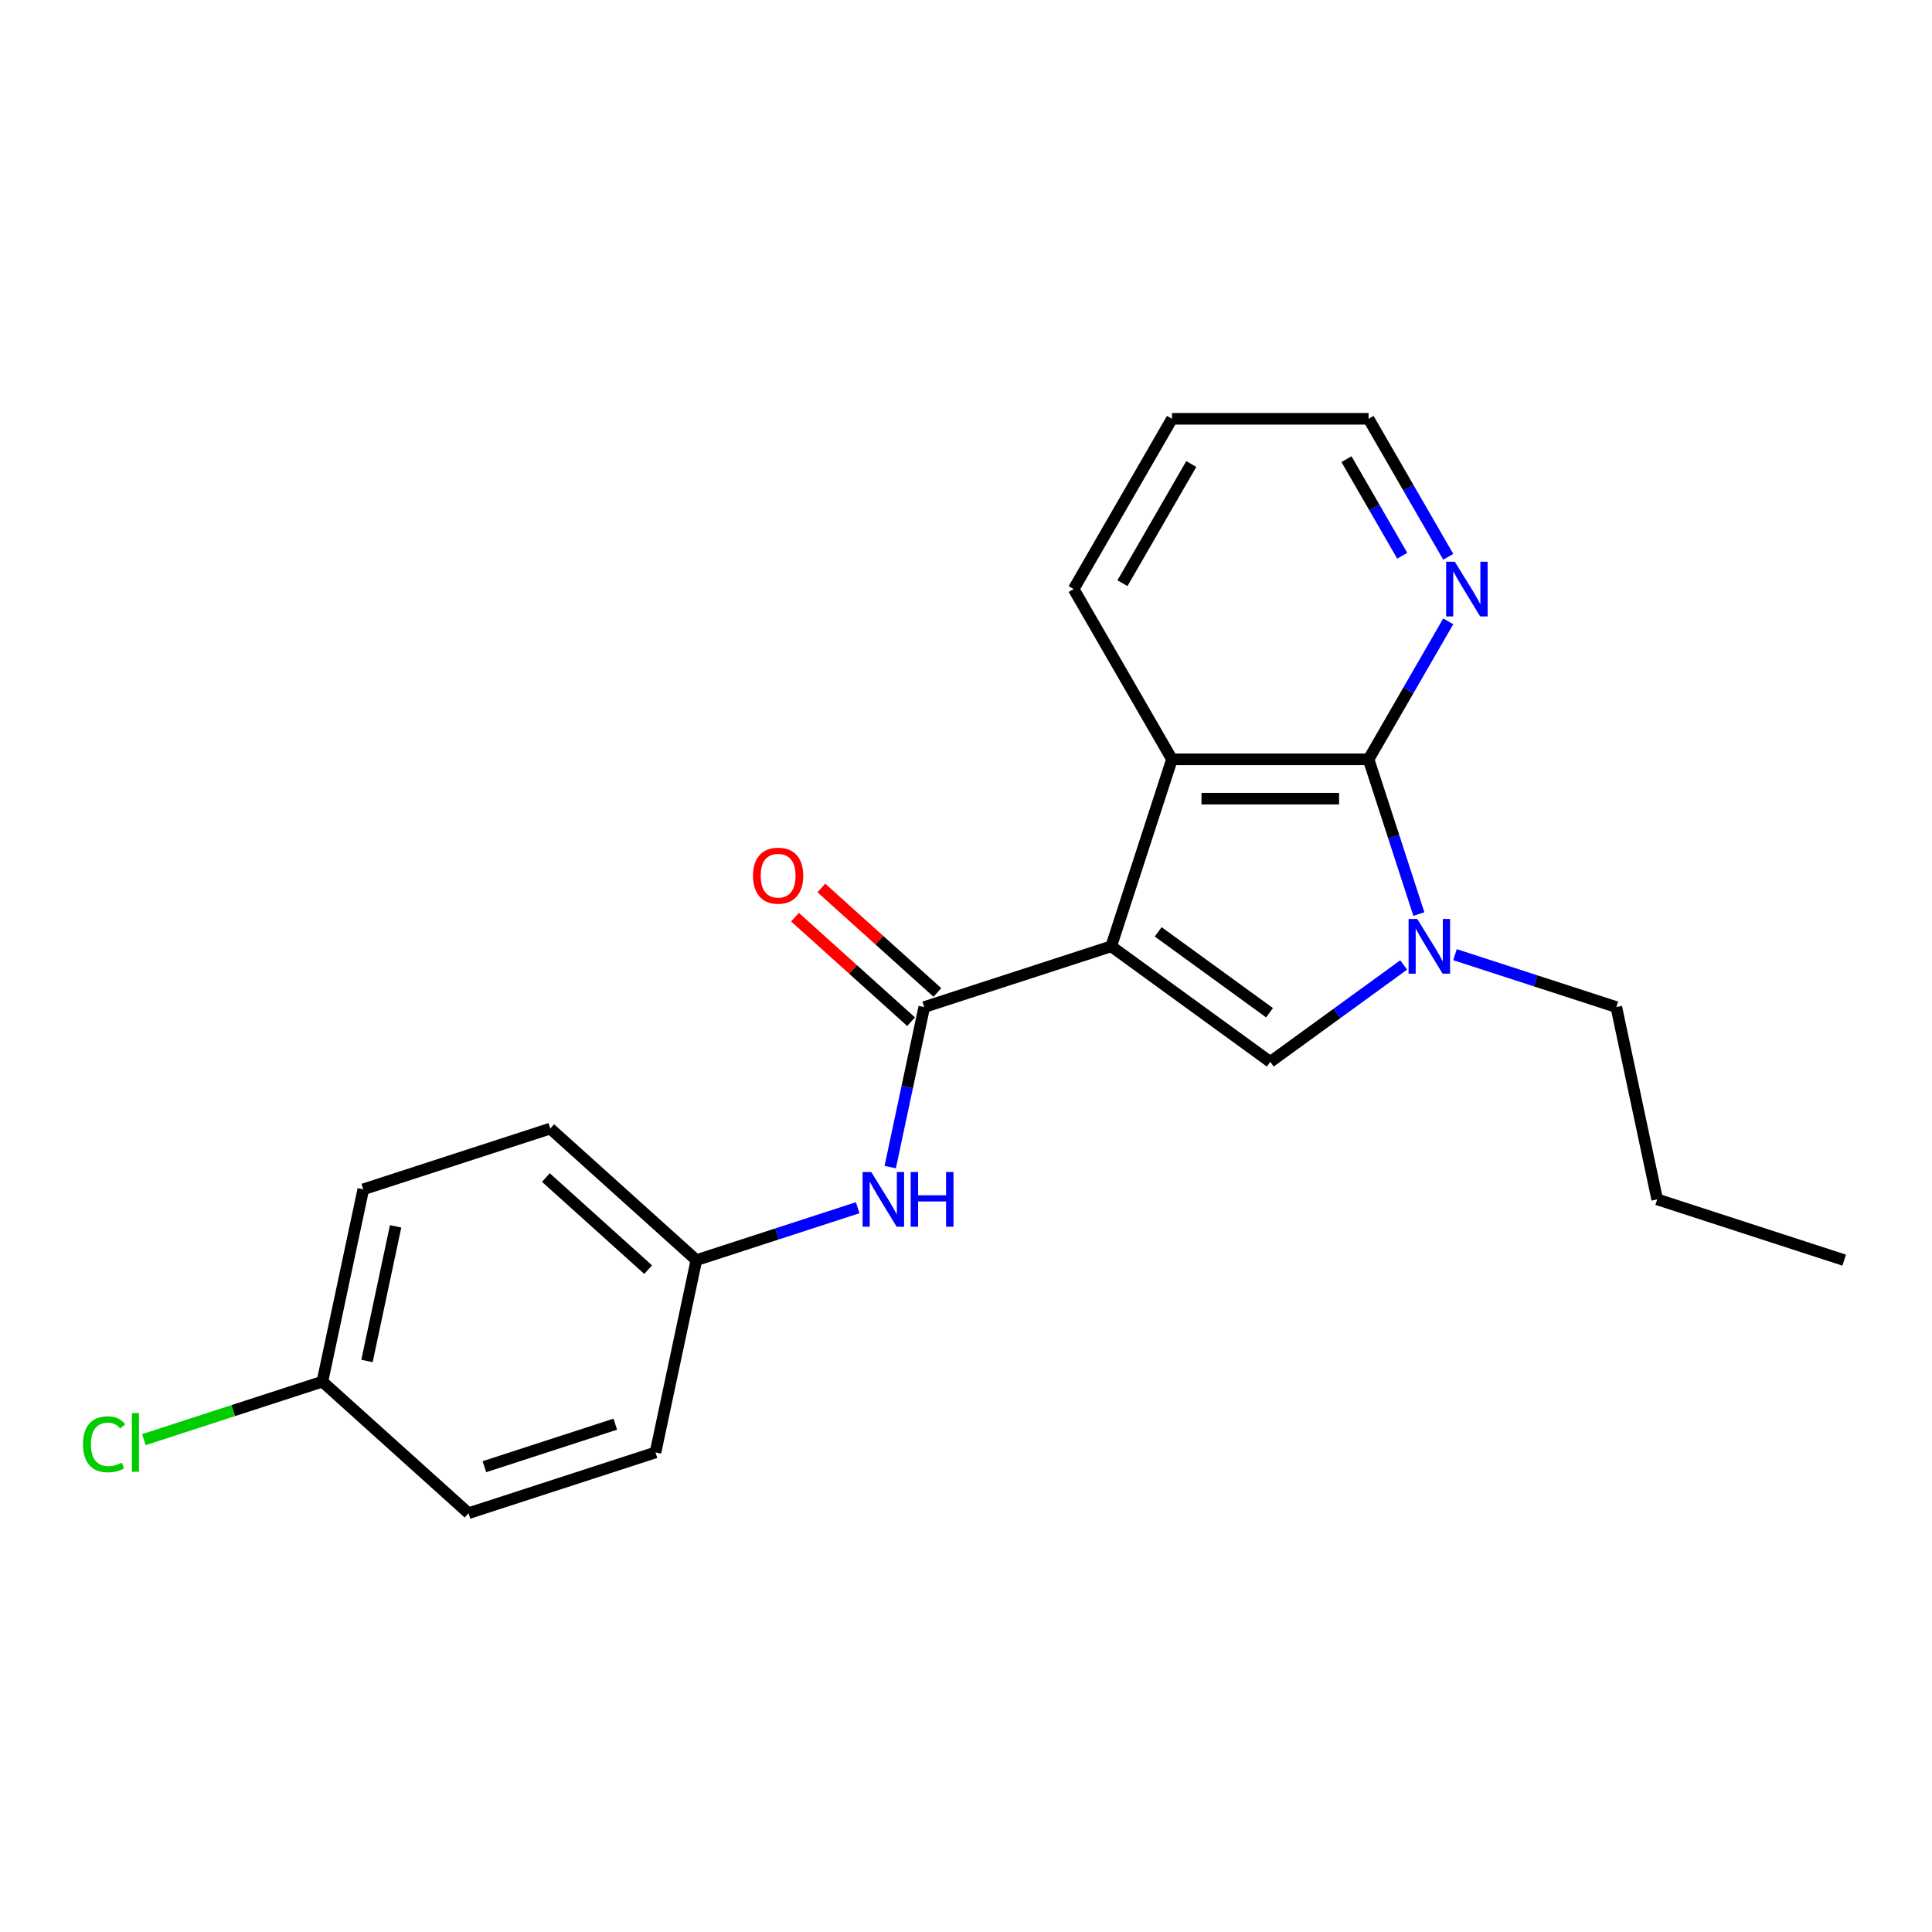 <?xml version='1.0' encoding='iso-8859-1'?>
<svg version='1.1' baseProfile='full'
              xmlns='http://www.w3.org/2000/svg'
                      xmlns:rdkit='http://www.rdkit.org/xml'
                      xmlns:xlink='http://www.w3.org/1999/xlink'
                  xml:space='preserve'
width='1000px' height='1000px' viewBox='0 0 1000 1000'>
<!-- END OF HEADER -->
<rect style='opacity:1.0;fill:#FFFFFF;stroke:none' width='1000' height='1000' x='0' y='0'> </rect>
<path class='bond-0' d='M 575.164,489.811 L 657.493,549.627' style='fill:none;fill-rule:evenodd;stroke:#000000;stroke-width:6px;stroke-linecap:butt;stroke-linejoin:miter;stroke-opacity:1' />
<path class='bond-0' d='M 599.477,482.318 L 657.107,524.189' style='fill:none;fill-rule:evenodd;stroke:#000000;stroke-width:6px;stroke-linecap:butt;stroke-linejoin:miter;stroke-opacity:1' />
<path class='bond-3' d='M 575.164,489.811 L 478.381,521.258' style='fill:none;fill-rule:evenodd;stroke:#000000;stroke-width:6px;stroke-linecap:butt;stroke-linejoin:miter;stroke-opacity:1' />
<path class='bond-4' d='M 575.164,489.811 L 606.611,393.028' style='fill:none;fill-rule:evenodd;stroke:#000000;stroke-width:6px;stroke-linecap:butt;stroke-linejoin:miter;stroke-opacity:1' />
<path class='bond-1' d='M 657.493,549.627 L 692.015,524.545' style='fill:none;fill-rule:evenodd;stroke:#000000;stroke-width:6px;stroke-linecap:butt;stroke-linejoin:miter;stroke-opacity:1' />
<path class='bond-1' d='M 692.015,524.545 L 726.537,499.463' style='fill:none;fill-rule:evenodd;stroke:#0000FF;stroke-width:6px;stroke-linecap:butt;stroke-linejoin:miter;stroke-opacity:1' />
<path class='bond-9' d='M 753.106,494.128 L 794.855,507.693' style='fill:none;fill-rule:evenodd;stroke:#0000FF;stroke-width:6px;stroke-linecap:butt;stroke-linejoin:miter;stroke-opacity:1' />
<path class='bond-9' d='M 794.855,507.693 L 836.605,521.258' style='fill:none;fill-rule:evenodd;stroke:#000000;stroke-width:6px;stroke-linecap:butt;stroke-linejoin:miter;stroke-opacity:1' />
<path class='bond-21' d='M 734.394,473.107 L 721.384,433.068' style='fill:none;fill-rule:evenodd;stroke:#0000FF;stroke-width:6px;stroke-linecap:butt;stroke-linejoin:miter;stroke-opacity:1' />
<path class='bond-21' d='M 721.384,433.068 L 708.375,393.028' style='fill:none;fill-rule:evenodd;stroke:#000000;stroke-width:6px;stroke-linecap:butt;stroke-linejoin:miter;stroke-opacity:1' />
<path class='bond-2' d='M 708.375,393.028 L 606.611,393.028' style='fill:none;fill-rule:evenodd;stroke:#000000;stroke-width:6px;stroke-linecap:butt;stroke-linejoin:miter;stroke-opacity:1' />
<path class='bond-2' d='M 693.11,413.381 L 621.876,413.381' style='fill:none;fill-rule:evenodd;stroke:#000000;stroke-width:6px;stroke-linecap:butt;stroke-linejoin:miter;stroke-opacity:1' />
<path class='bond-6' d='M 708.375,393.028 L 728.994,357.316' style='fill:none;fill-rule:evenodd;stroke:#000000;stroke-width:6px;stroke-linecap:butt;stroke-linejoin:miter;stroke-opacity:1' />
<path class='bond-6' d='M 728.994,357.316 L 749.613,321.603' style='fill:none;fill-rule:evenodd;stroke:#0000FF;stroke-width:6px;stroke-linecap:butt;stroke-linejoin:miter;stroke-opacity:1' />
<path class='bond-5' d='M 478.381,521.258 L 469.578,562.676' style='fill:none;fill-rule:evenodd;stroke:#000000;stroke-width:6px;stroke-linecap:butt;stroke-linejoin:miter;stroke-opacity:1' />
<path class='bond-5' d='M 469.578,562.676 L 460.774,604.094' style='fill:none;fill-rule:evenodd;stroke:#0000FF;stroke-width:6px;stroke-linecap:butt;stroke-linejoin:miter;stroke-opacity:1' />
<path class='bond-7' d='M 485.191,513.696 L 455.15,486.647' style='fill:none;fill-rule:evenodd;stroke:#000000;stroke-width:6px;stroke-linecap:butt;stroke-linejoin:miter;stroke-opacity:1' />
<path class='bond-7' d='M 455.15,486.647 L 425.11,459.598' style='fill:none;fill-rule:evenodd;stroke:#FF0000;stroke-width:6px;stroke-linecap:butt;stroke-linejoin:miter;stroke-opacity:1' />
<path class='bond-7' d='M 471.572,528.821 L 441.532,501.772' style='fill:none;fill-rule:evenodd;stroke:#000000;stroke-width:6px;stroke-linecap:butt;stroke-linejoin:miter;stroke-opacity:1' />
<path class='bond-7' d='M 441.532,501.772 L 411.491,474.723' style='fill:none;fill-rule:evenodd;stroke:#FF0000;stroke-width:6px;stroke-linecap:butt;stroke-linejoin:miter;stroke-opacity:1' />
<path class='bond-12' d='M 606.611,393.028 L 555.729,304.899' style='fill:none;fill-rule:evenodd;stroke:#000000;stroke-width:6px;stroke-linecap:butt;stroke-linejoin:miter;stroke-opacity:1' />
<path class='bond-8' d='M 443.939,625.114 L 402.19,638.68' style='fill:none;fill-rule:evenodd;stroke:#0000FF;stroke-width:6px;stroke-linecap:butt;stroke-linejoin:miter;stroke-opacity:1' />
<path class='bond-8' d='M 402.19,638.68 L 360.441,652.245' style='fill:none;fill-rule:evenodd;stroke:#000000;stroke-width:6px;stroke-linecap:butt;stroke-linejoin:miter;stroke-opacity:1' />
<path class='bond-22' d='M 749.613,288.194 L 728.994,252.481' style='fill:none;fill-rule:evenodd;stroke:#0000FF;stroke-width:6px;stroke-linecap:butt;stroke-linejoin:miter;stroke-opacity:1' />
<path class='bond-22' d='M 728.994,252.481 L 708.375,216.769' style='fill:none;fill-rule:evenodd;stroke:#000000;stroke-width:6px;stroke-linecap:butt;stroke-linejoin:miter;stroke-opacity:1' />
<path class='bond-22' d='M 725.801,287.657 L 711.368,262.658' style='fill:none;fill-rule:evenodd;stroke:#0000FF;stroke-width:6px;stroke-linecap:butt;stroke-linejoin:miter;stroke-opacity:1' />
<path class='bond-22' d='M 711.368,262.658 L 696.935,237.659' style='fill:none;fill-rule:evenodd;stroke:#000000;stroke-width:6px;stroke-linecap:butt;stroke-linejoin:miter;stroke-opacity:1' />
<path class='bond-13' d='M 360.441,652.245 L 339.283,751.785' style='fill:none;fill-rule:evenodd;stroke:#000000;stroke-width:6px;stroke-linecap:butt;stroke-linejoin:miter;stroke-opacity:1' />
<path class='bond-14' d='M 360.441,652.245 L 284.815,584.152' style='fill:none;fill-rule:evenodd;stroke:#000000;stroke-width:6px;stroke-linecap:butt;stroke-linejoin:miter;stroke-opacity:1' />
<path class='bond-14' d='M 335.478,657.156 L 282.54,609.491' style='fill:none;fill-rule:evenodd;stroke:#000000;stroke-width:6px;stroke-linecap:butt;stroke-linejoin:miter;stroke-opacity:1' />
<path class='bond-18' d='M 836.605,521.258 L 857.762,620.798' style='fill:none;fill-rule:evenodd;stroke:#000000;stroke-width:6px;stroke-linecap:butt;stroke-linejoin:miter;stroke-opacity:1' />
<path class='bond-10' d='M 166.874,715.138 L 188.032,615.598' style='fill:none;fill-rule:evenodd;stroke:#000000;stroke-width:6px;stroke-linecap:butt;stroke-linejoin:miter;stroke-opacity:1' />
<path class='bond-10' d='M 189.956,704.439 L 204.767,634.761' style='fill:none;fill-rule:evenodd;stroke:#000000;stroke-width:6px;stroke-linecap:butt;stroke-linejoin:miter;stroke-opacity:1' />
<path class='bond-11' d='M 166.874,715.138 L 120.675,730.149' style='fill:none;fill-rule:evenodd;stroke:#000000;stroke-width:6px;stroke-linecap:butt;stroke-linejoin:miter;stroke-opacity:1' />
<path class='bond-11' d='M 120.675,730.149 L 74.475,745.16' style='fill:none;fill-rule:evenodd;stroke:#00CC00;stroke-width:6px;stroke-linecap:butt;stroke-linejoin:miter;stroke-opacity:1' />
<path class='bond-23' d='M 166.874,715.138 L 242.5,783.231' style='fill:none;fill-rule:evenodd;stroke:#000000;stroke-width:6px;stroke-linecap:butt;stroke-linejoin:miter;stroke-opacity:1' />
<path class='bond-19' d='M 555.729,304.899 L 606.611,216.769' style='fill:none;fill-rule:evenodd;stroke:#000000;stroke-width:6px;stroke-linecap:butt;stroke-linejoin:miter;stroke-opacity:1' />
<path class='bond-19' d='M 580.988,301.855 L 616.605,240.164' style='fill:none;fill-rule:evenodd;stroke:#000000;stroke-width:6px;stroke-linecap:butt;stroke-linejoin:miter;stroke-opacity:1' />
<path class='bond-16' d='M 339.283,751.785 L 242.5,783.231' style='fill:none;fill-rule:evenodd;stroke:#000000;stroke-width:6px;stroke-linecap:butt;stroke-linejoin:miter;stroke-opacity:1' />
<path class='bond-16' d='M 318.476,737.145 L 250.728,759.158' style='fill:none;fill-rule:evenodd;stroke:#000000;stroke-width:6px;stroke-linecap:butt;stroke-linejoin:miter;stroke-opacity:1' />
<path class='bond-15' d='M 284.815,584.152 L 188.032,615.598' style='fill:none;fill-rule:evenodd;stroke:#000000;stroke-width:6px;stroke-linecap:butt;stroke-linejoin:miter;stroke-opacity:1' />
<path class='bond-17' d='M 708.375,216.769 L 606.611,216.769' style='fill:none;fill-rule:evenodd;stroke:#000000;stroke-width:6px;stroke-linecap:butt;stroke-linejoin:miter;stroke-opacity:1' />
<path class='bond-20' d='M 857.762,620.798 L 954.545,652.245' style='fill:none;fill-rule:evenodd;stroke:#000000;stroke-width:6px;stroke-linecap:butt;stroke-linejoin:miter;stroke-opacity:1' />
<path  class='atom-2' d='M 733.562 475.651
L 742.842 490.651
Q 743.762 492.131, 745.242 494.811
Q 746.722 497.491, 746.802 497.651
L 746.802 475.651
L 750.562 475.651
L 750.562 503.971
L 746.682 503.971
L 736.722 487.571
Q 735.562 485.651, 734.322 483.451
Q 733.122 481.251, 732.762 480.571
L 732.762 503.971
L 729.082 503.971
L 729.082 475.651
L 733.562 475.651
' fill='#0000FF'/>
<path  class='atom-6' d='M 450.964 606.638
L 460.244 621.638
Q 461.164 623.118, 462.644 625.798
Q 464.124 628.478, 464.204 628.638
L 464.204 606.638
L 467.964 606.638
L 467.964 634.958
L 464.084 634.958
L 454.124 618.558
Q 452.964 616.638, 451.724 614.438
Q 450.524 612.238, 450.164 611.558
L 450.164 634.958
L 446.484 634.958
L 446.484 606.638
L 450.964 606.638
' fill='#0000FF'/>
<path  class='atom-6' d='M 471.364 606.638
L 475.204 606.638
L 475.204 618.678
L 489.684 618.678
L 489.684 606.638
L 493.524 606.638
L 493.524 634.958
L 489.684 634.958
L 489.684 621.878
L 475.204 621.878
L 475.204 634.958
L 471.364 634.958
L 471.364 606.638
' fill='#0000FF'/>
<path  class='atom-7' d='M 752.997 290.739
L 762.277 305.739
Q 763.197 307.219, 764.677 309.899
Q 766.157 312.579, 766.237 312.739
L 766.237 290.739
L 769.997 290.739
L 769.997 319.059
L 766.117 319.059
L 756.157 302.659
Q 754.997 300.739, 753.757 298.539
Q 752.557 296.339, 752.197 295.659
L 752.197 319.059
L 748.517 319.059
L 748.517 290.739
L 752.997 290.739
' fill='#0000FF'/>
<path  class='atom-8' d='M 389.756 453.245
Q 389.756 446.445, 393.116 442.645
Q 396.476 438.845, 402.756 438.845
Q 409.036 438.845, 412.396 442.645
Q 415.756 446.445, 415.756 453.245
Q 415.756 460.125, 412.356 464.045
Q 408.956 467.925, 402.756 467.925
Q 396.516 467.925, 393.116 464.045
Q 389.756 460.165, 389.756 453.245
M 402.756 464.725
Q 407.076 464.725, 409.396 461.845
Q 411.756 458.925, 411.756 453.245
Q 411.756 447.685, 409.396 444.885
Q 407.076 442.045, 402.756 442.045
Q 398.436 442.045, 396.076 444.845
Q 393.756 447.645, 393.756 453.245
Q 393.756 458.965, 396.076 461.845
Q 398.436 464.725, 402.756 464.725
' fill='#FF0000'/>
<path  class='atom-12' d='M 42.971 747.565
Q 42.971 740.525, 46.251 736.845
Q 49.571 733.125, 55.851 733.125
Q 61.691 733.125, 64.811 737.245
L 62.171 739.405
Q 59.891 736.405, 55.851 736.405
Q 51.571 736.405, 49.291 739.285
Q 47.051 742.125, 47.051 747.565
Q 47.051 753.165, 49.371 756.045
Q 51.731 758.925, 56.291 758.925
Q 59.411 758.925, 63.051 757.045
L 64.171 760.045
Q 62.691 761.005, 60.451 761.565
Q 58.211 762.125, 55.731 762.125
Q 49.571 762.125, 46.251 758.365
Q 42.971 754.605, 42.971 747.565
' fill='#00CC00'/>
<path  class='atom-12' d='M 68.251 731.405
L 71.931 731.405
L 71.931 761.765
L 68.251 761.765
L 68.251 731.405
' fill='#00CC00'/>
</svg>
